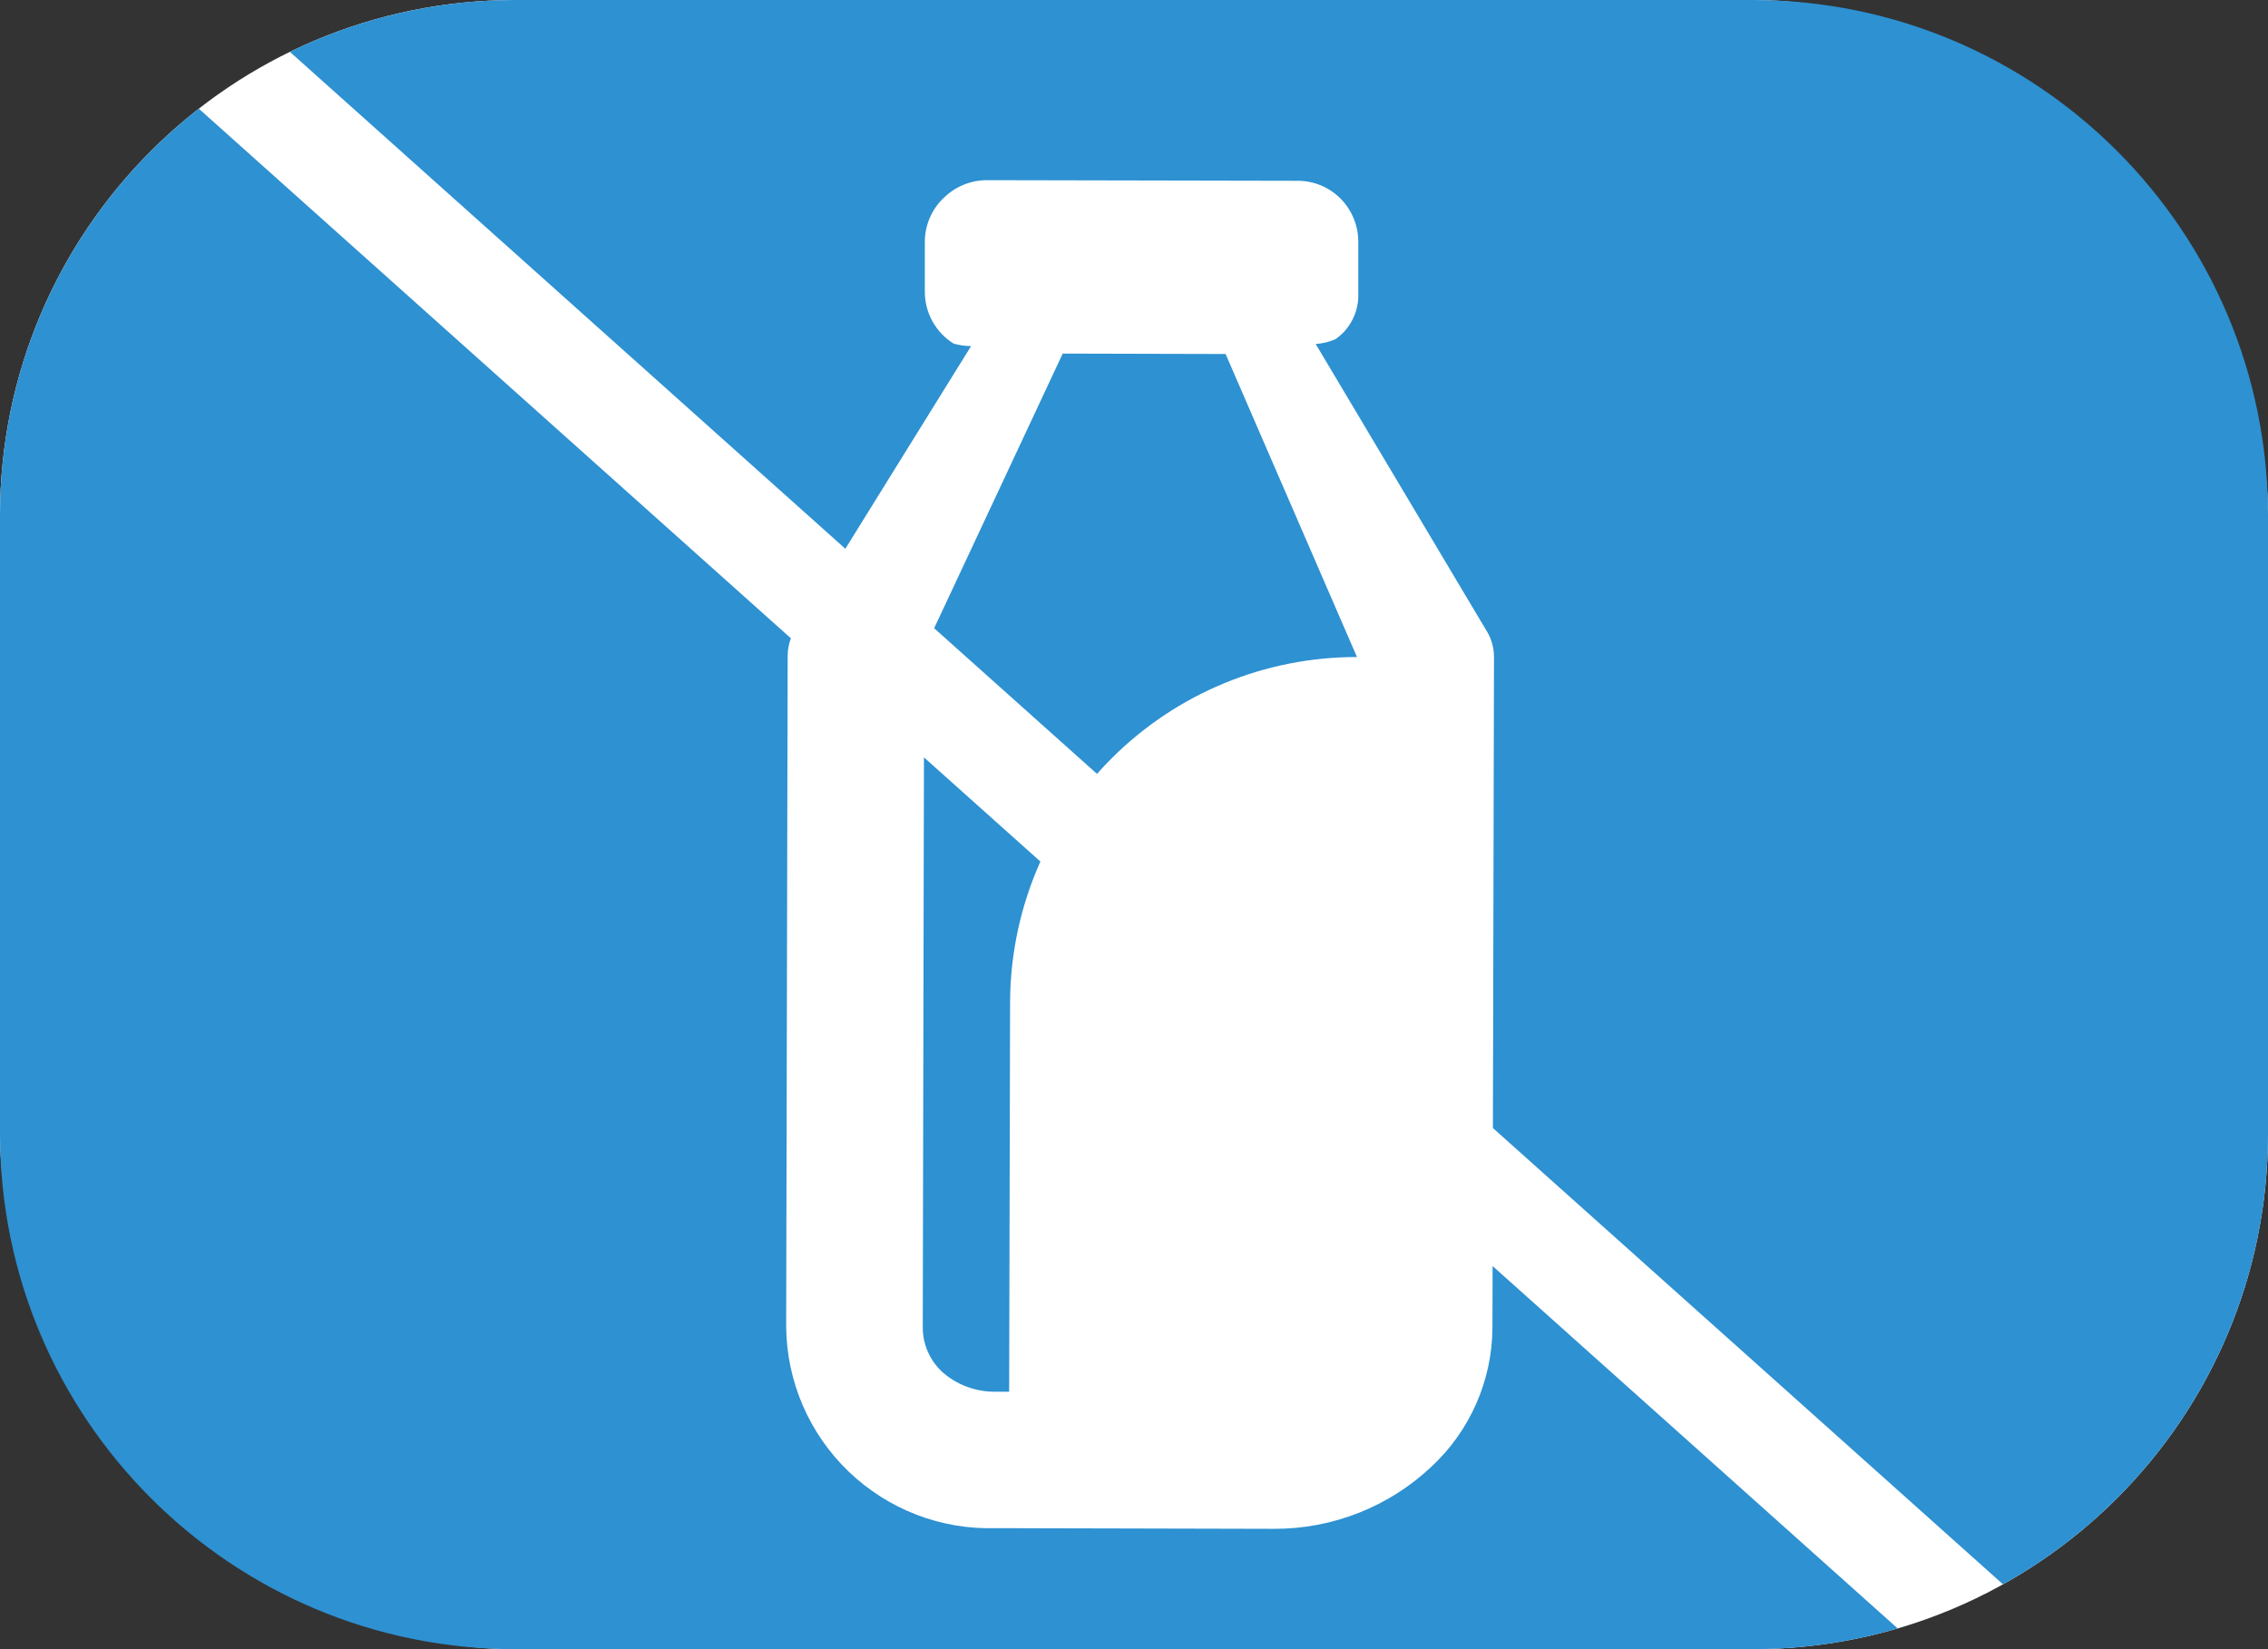 <svg width="44" height="32" viewBox="0 0 44 32" fill="none" xmlns="http://www.w3.org/2000/svg">
<rect x="0" y="0" width="44" height="32" fill="#333333" stroke="none"/>
<rect width="44" height="32" rx="10" fill="white"/>
<path fill-rule="evenodd" clip-rule="evenodd" d="M36.816 31.598L28.957 24.566L28.954 25.773C28.95 26.277 28.843 26.775 28.64 27.236C28.437 27.698 28.142 28.113 27.773 28.457C26.946 29.238 25.85 29.67 24.712 29.665L19.315 29.652C18.79 29.668 18.267 29.579 17.778 29.39C17.288 29.201 16.841 28.916 16.462 28.552C16.084 28.188 15.782 27.753 15.574 27.271C15.366 26.789 15.257 26.27 15.252 25.745L15.281 12.722C15.282 12.607 15.303 12.493 15.343 12.385L3.857 2.109C1.51 3.939 0 6.793 0 10V22C0 27.523 4.477 32 10 32H34C34.978 32 35.923 31.86 36.816 31.598ZM38.859 30.742L28.963 21.888L28.984 12.749C28.984 12.59 28.945 12.432 28.87 12.291L25.525 6.675C25.658 6.666 25.789 6.634 25.912 6.58C25.957 6.547 26 6.512 26.041 6.473C26.145 6.37 26.227 6.246 26.281 6.109C26.334 5.972 26.358 5.825 26.351 5.678L26.351 4.7C26.354 4.385 26.232 4.083 26.012 3.858C25.903 3.747 25.773 3.659 25.63 3.599C25.487 3.539 25.333 3.508 25.178 3.508L19.152 3.496C18.84 3.495 18.541 3.615 18.317 3.832C18.199 3.941 18.105 4.074 18.041 4.221C17.976 4.368 17.943 4.527 17.942 4.688L17.942 5.666C17.943 5.867 17.994 6.064 18.092 6.239C18.19 6.413 18.33 6.561 18.5 6.667C18.603 6.697 18.709 6.713 18.816 6.715C18.824 6.716 18.831 6.717 18.839 6.716L16.4 10.648L5.624 1.006C6.946 0.362 8.431 0 10 0H34C39.523 0 44 4.477 44 10V22C44 25.759 41.925 29.034 38.859 30.742ZM21.575 14.706C21.474 14.806 21.376 14.909 21.282 15.016L18.123 12.19L20.617 6.861L23.777 6.869L26.326 12.749C24.546 12.746 22.837 13.449 21.575 14.706ZM20.184 16.717L17.925 14.696L17.902 25.752C17.901 25.922 17.937 26.089 18.007 26.243C18.076 26.397 18.179 26.534 18.307 26.645C18.591 26.884 18.952 27.011 19.323 27.004L19.578 27.005L19.596 19.448C19.599 18.497 19.803 17.568 20.184 16.717Z" fill="#2D91D2"/>
</svg>
